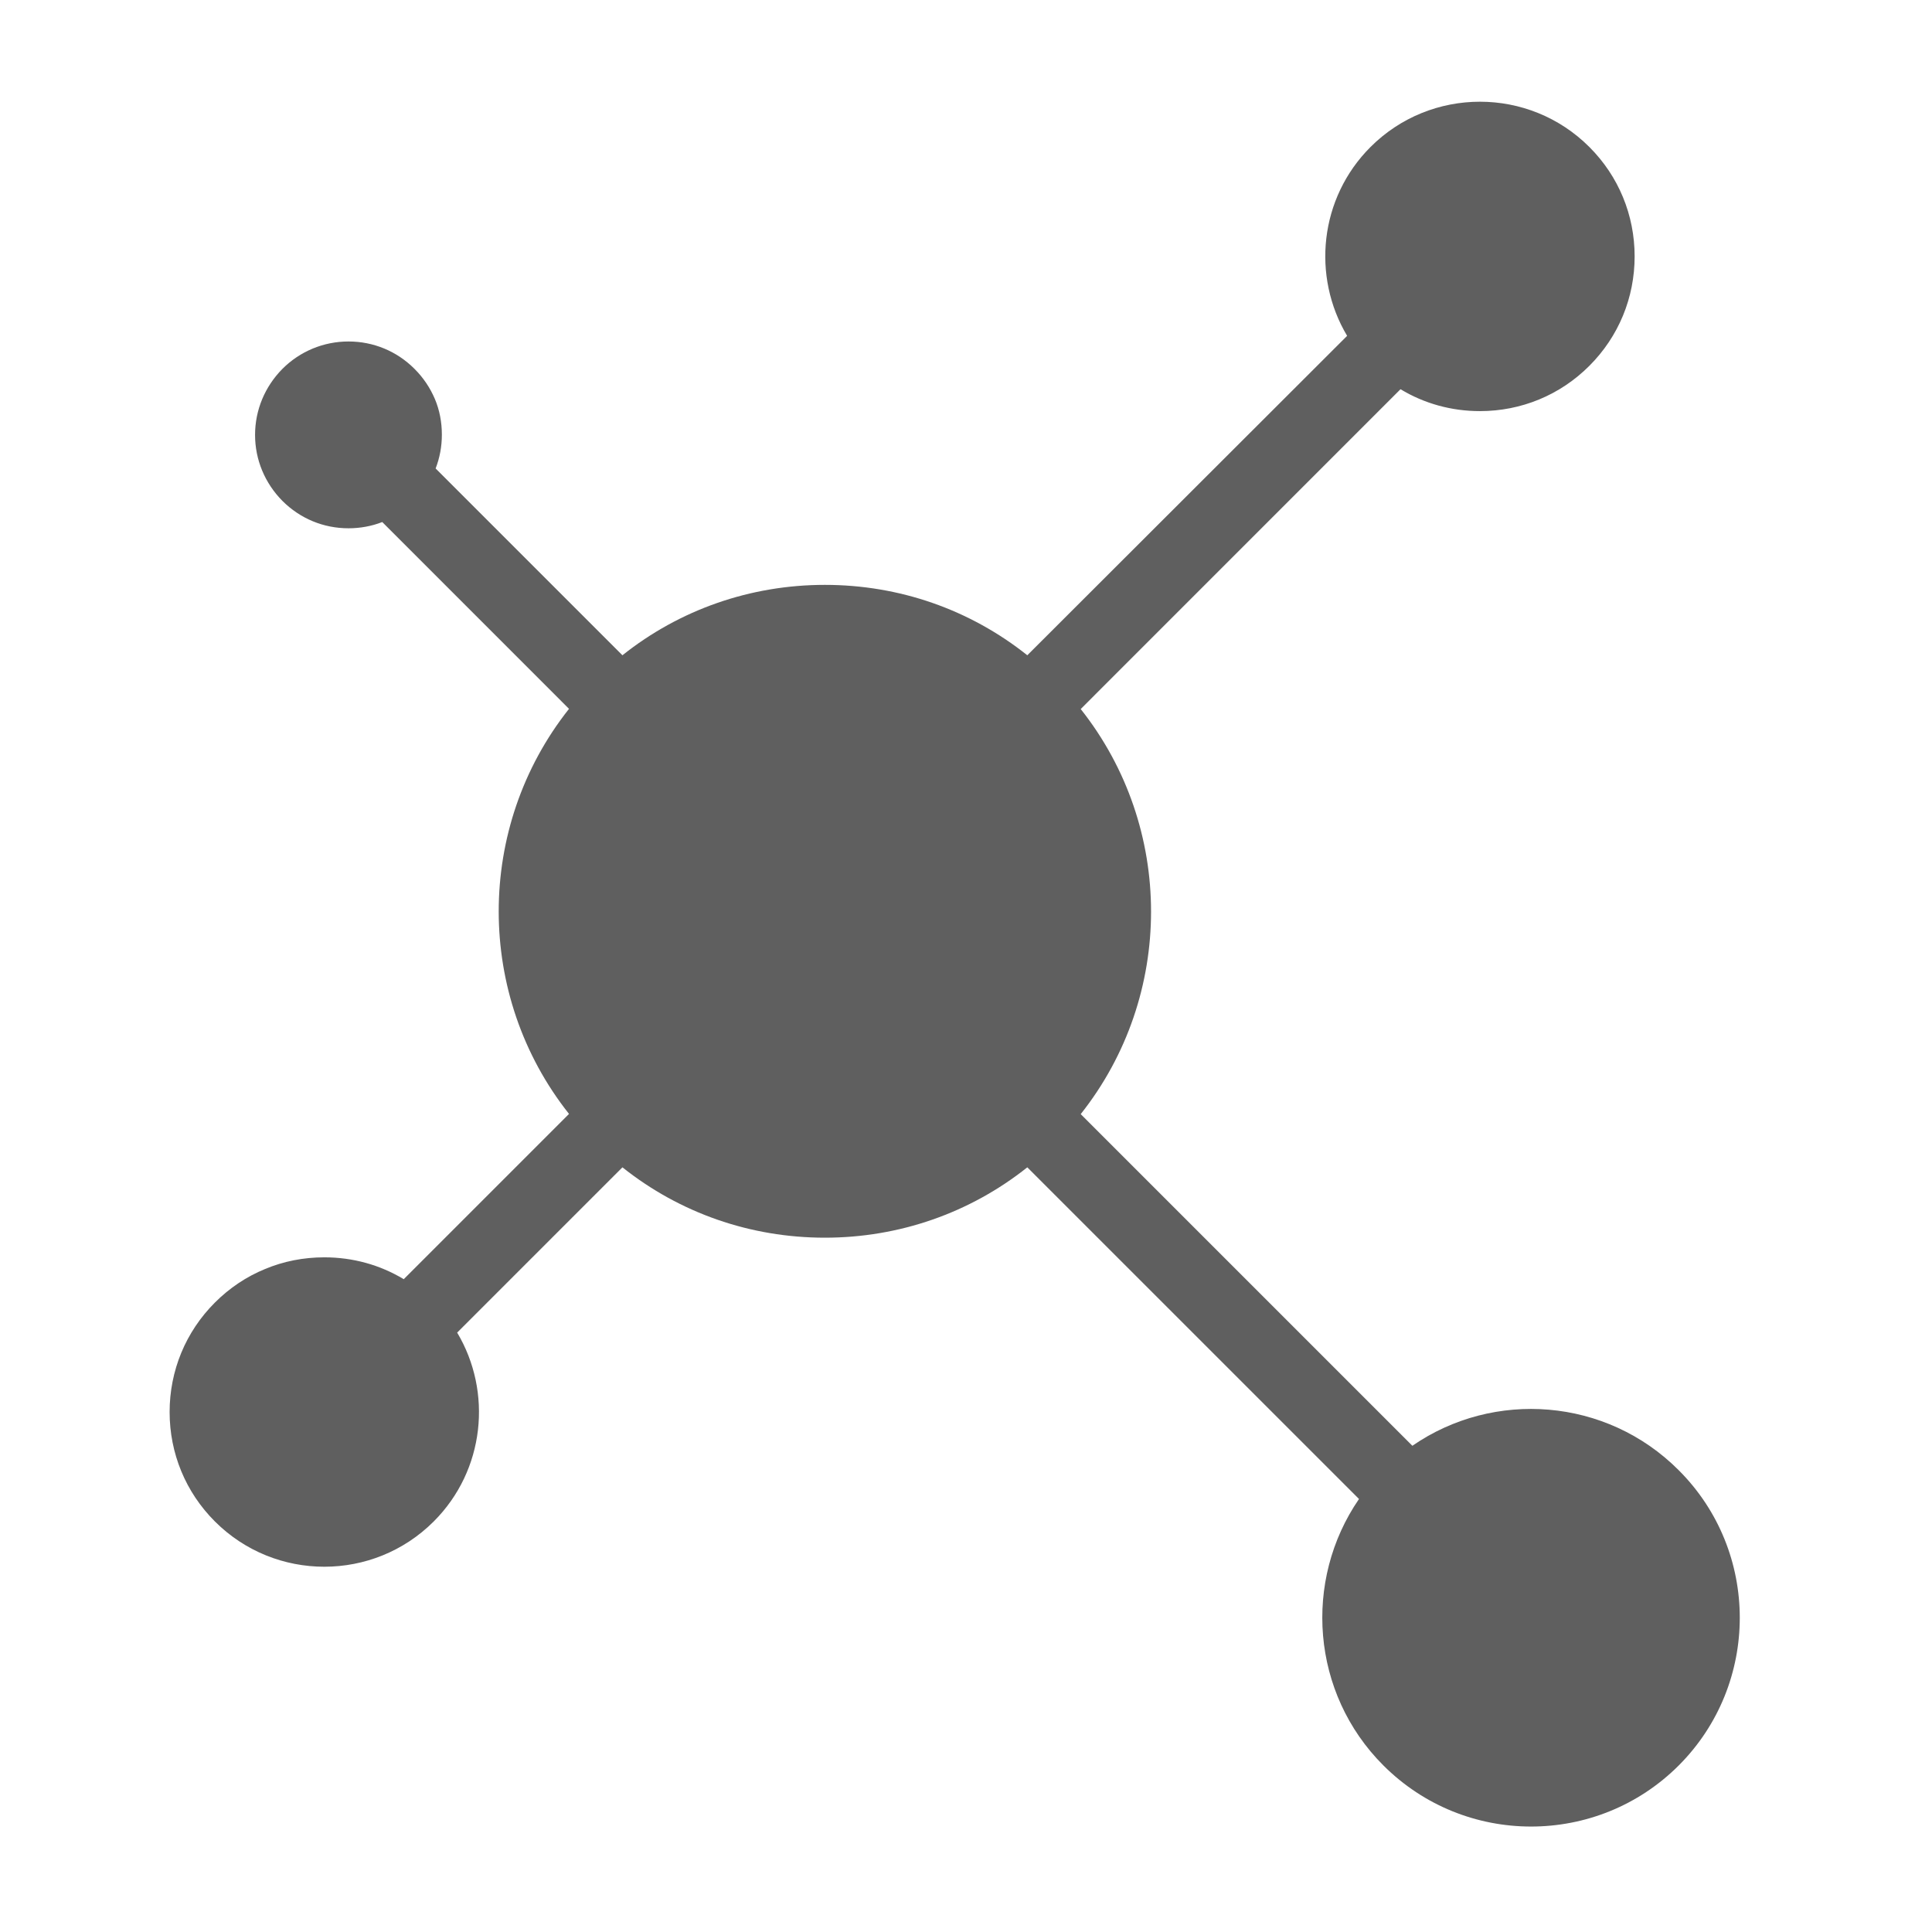 <svg width="48" height="48" viewBox="0 0 48 48" fill="none" xmlns="http://www.w3.org/2000/svg">
<path d="M41.709 43.861C40.697 44.873 39.37 45.38 38.039 45.38C36.708 45.38 35.381 44.873 34.369 43.861C32.573 42.066 32.372 39.267 33.764 37.242L25.523 29.002C24.098 30.136 22.34 30.75 20.494 30.75C18.642 30.75 16.889 30.136 15.464 29.002L11.358 33.108C12.239 34.584 12.047 36.53 10.776 37.8C10.026 38.55 9.042 38.925 8.058 38.925C7.073 38.925 6.089 38.55 5.339 37.8C4.612 37.073 4.214 36.108 4.214 35.081C4.214 34.055 4.612 33.089 5.339 32.362C5.704 31.997 6.126 31.716 6.586 31.528C7.045 31.336 7.542 31.238 8.058 31.238C8.765 31.238 9.44 31.425 10.031 31.781L14.137 27.675C11.808 24.736 11.808 20.55 14.137 17.611L9.497 12.97C9.234 13.073 8.948 13.125 8.658 13.125C8.039 13.125 7.458 12.886 7.017 12.445C6.581 12.005 6.337 11.423 6.337 10.805C6.337 10.186 6.581 9.605 7.017 9.164C7.453 8.728 8.039 8.484 8.658 8.484C9.276 8.484 9.858 8.723 10.298 9.164C10.519 9.384 10.687 9.637 10.805 9.914C10.922 10.191 10.978 10.491 10.978 10.8C10.978 11.091 10.926 11.372 10.823 11.639L15.464 16.28C16.889 15.145 18.647 14.531 20.494 14.531C22.345 14.531 24.098 15.145 25.523 16.28L33.469 8.344C32.587 6.867 32.779 4.922 34.05 3.652C34.8 2.902 35.784 2.527 36.769 2.527C37.753 2.527 38.737 2.902 39.487 3.652C40.214 4.378 40.612 5.344 40.612 6.37C40.612 7.397 40.214 8.362 39.487 9.089C38.761 9.816 37.795 10.214 36.769 10.214C36.061 10.214 35.386 10.027 34.795 9.67L26.85 17.616C29.18 20.555 29.18 24.741 26.85 27.68L35.09 35.92C37.111 34.523 39.909 34.725 41.705 36.525C43.73 38.545 43.73 41.836 41.709 43.861Z" fill="#5F5F5F"/>
</svg>
